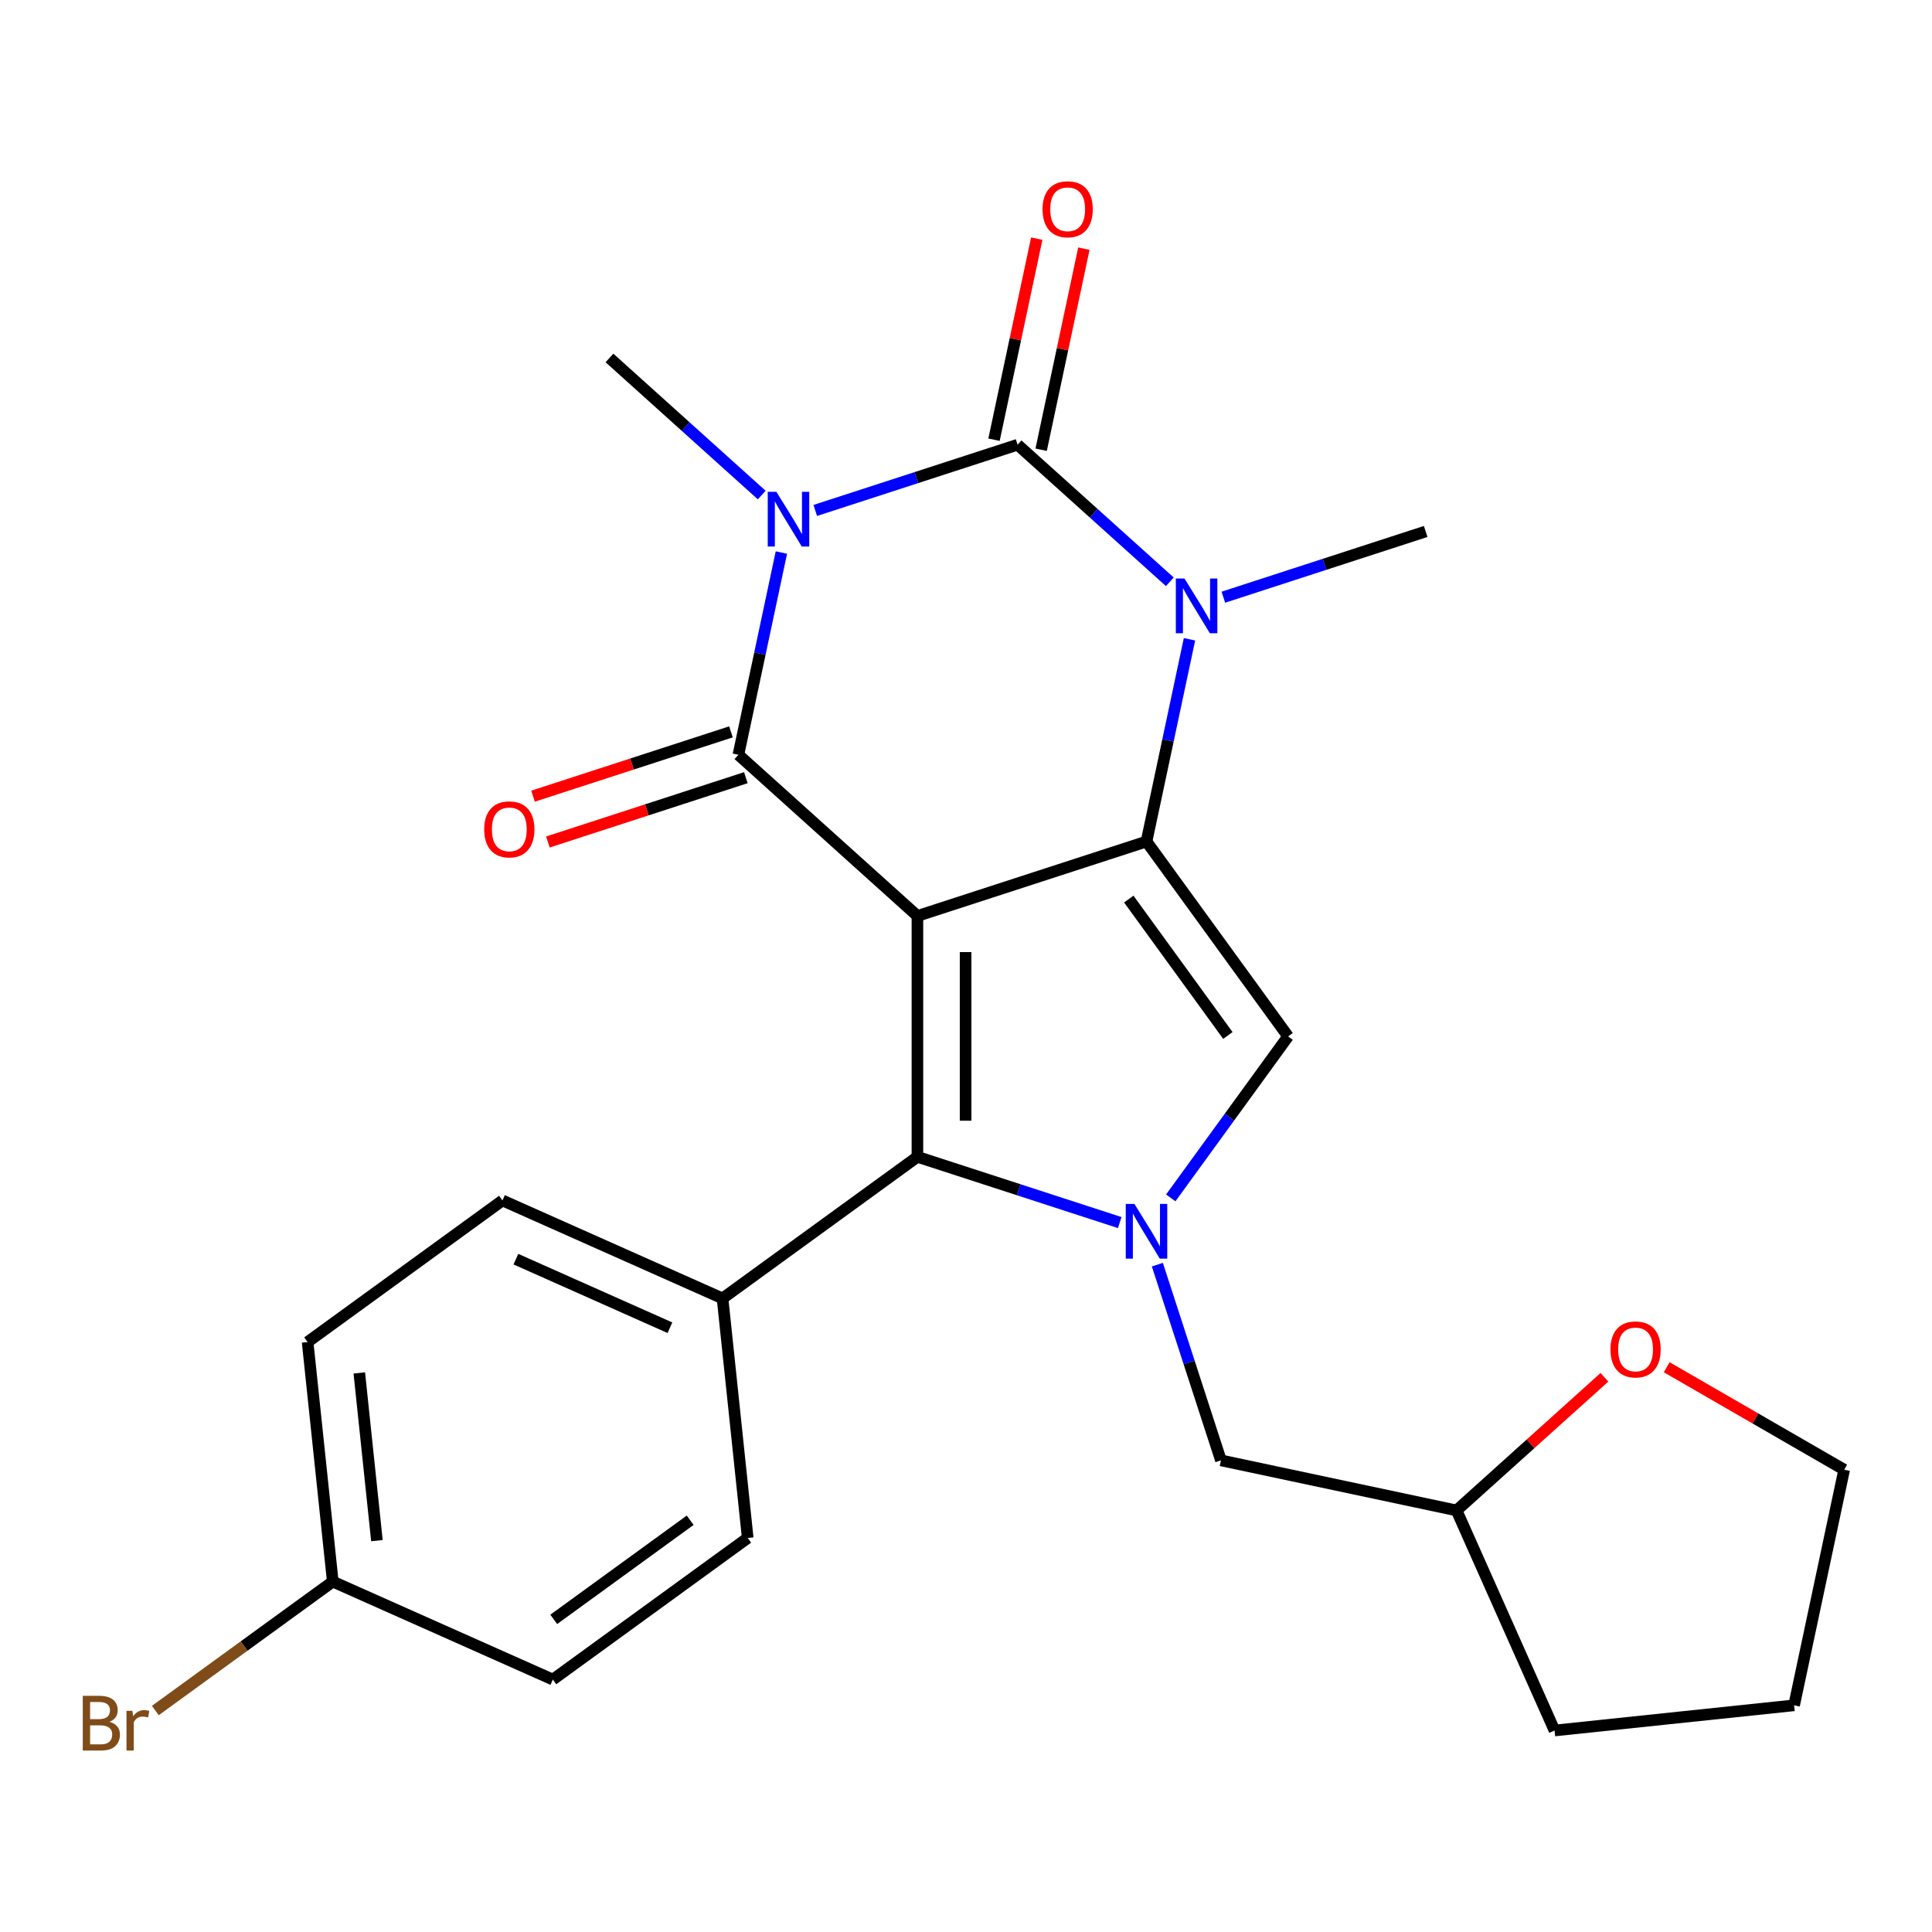 <?xml version='1.0' encoding='iso-8859-1'?>
<svg version='1.1' baseProfile='full'
              xmlns='http://www.w3.org/2000/svg'
                      xmlns:rdkit='http://www.rdkit.org/xml'
                      xmlns:xlink='http://www.w3.org/1999/xlink'
                  xml:space='preserve'
width='1000px' height='1000px' viewBox='0 0 1000 1000'>
<!-- END OF HEADER -->
<rect style='opacity:1.0;fill:#FFFFFF;stroke:none' width='1000' height='1000' x='0' y='0'> </rect>
<path class='bond-1' d='M 474.853,474.096 L 593.43,435.567' style='fill:none;fill-rule:evenodd;stroke:#000000;stroke-width:6px;stroke-linecap:butt;stroke-linejoin:miter;stroke-opacity:1' />
<path class='bond-2' d='M 474.853,474.096 L 382.197,390.668' style='fill:none;fill-rule:evenodd;stroke:#000000;stroke-width:6px;stroke-linecap:butt;stroke-linejoin:miter;stroke-opacity:1' />
<path class='bond-6' d='M 474.853,474.096 L 474.853,598.776' style='fill:none;fill-rule:evenodd;stroke:#000000;stroke-width:6px;stroke-linecap:butt;stroke-linejoin:miter;stroke-opacity:1' />
<path class='bond-6' d='M 499.789,492.798 L 499.789,580.074' style='fill:none;fill-rule:evenodd;stroke:#000000;stroke-width:6px;stroke-linecap:butt;stroke-linejoin:miter;stroke-opacity:1' />
<path class='bond-0' d='M 404.447,285.99 L 393.322,338.329' style='fill:none;fill-rule:evenodd;stroke:#0000FF;stroke-width:6px;stroke-linecap:butt;stroke-linejoin:miter;stroke-opacity:1' />
<path class='bond-0' d='M 393.322,338.329 L 382.197,390.668' style='fill:none;fill-rule:evenodd;stroke:#000000;stroke-width:6px;stroke-linecap:butt;stroke-linejoin:miter;stroke-opacity:1' />
<path class='bond-3' d='M 421.977,264.211 L 474.337,247.198' style='fill:none;fill-rule:evenodd;stroke:#0000FF;stroke-width:6px;stroke-linecap:butt;stroke-linejoin:miter;stroke-opacity:1' />
<path class='bond-3' d='M 474.337,247.198 L 526.697,230.185' style='fill:none;fill-rule:evenodd;stroke:#000000;stroke-width:6px;stroke-linecap:butt;stroke-linejoin:miter;stroke-opacity:1' />
<path class='bond-12' d='M 394.263,256.236 L 354.863,220.761' style='fill:none;fill-rule:evenodd;stroke:#0000FF;stroke-width:6px;stroke-linecap:butt;stroke-linejoin:miter;stroke-opacity:1' />
<path class='bond-12' d='M 354.863,220.761 L 315.464,185.286' style='fill:none;fill-rule:evenodd;stroke:#000000;stroke-width:6px;stroke-linecap:butt;stroke-linejoin:miter;stroke-opacity:1' />
<path class='bond-4' d='M 593.43,435.567 L 604.555,383.228' style='fill:none;fill-rule:evenodd;stroke:#000000;stroke-width:6px;stroke-linecap:butt;stroke-linejoin:miter;stroke-opacity:1' />
<path class='bond-4' d='M 604.555,383.228 L 615.68,330.889' style='fill:none;fill-rule:evenodd;stroke:#0000FF;stroke-width:6px;stroke-linecap:butt;stroke-linejoin:miter;stroke-opacity:1' />
<path class='bond-7' d='M 593.43,435.567 L 666.715,536.436' style='fill:none;fill-rule:evenodd;stroke:#000000;stroke-width:6px;stroke-linecap:butt;stroke-linejoin:miter;stroke-opacity:1' />
<path class='bond-7' d='M 584.249,465.355 L 635.549,535.962' style='fill:none;fill-rule:evenodd;stroke:#000000;stroke-width:6px;stroke-linecap:butt;stroke-linejoin:miter;stroke-opacity:1' />
<path class='bond-10' d='M 378.344,378.811 L 327.114,395.456' style='fill:none;fill-rule:evenodd;stroke:#000000;stroke-width:6px;stroke-linecap:butt;stroke-linejoin:miter;stroke-opacity:1' />
<path class='bond-10' d='M 327.114,395.456 L 275.884,412.102' style='fill:none;fill-rule:evenodd;stroke:#FF0000;stroke-width:6px;stroke-linecap:butt;stroke-linejoin:miter;stroke-opacity:1' />
<path class='bond-10' d='M 386.05,402.526 L 334.82,419.172' style='fill:none;fill-rule:evenodd;stroke:#000000;stroke-width:6px;stroke-linecap:butt;stroke-linejoin:miter;stroke-opacity:1' />
<path class='bond-10' d='M 334.82,419.172 L 283.589,435.818' style='fill:none;fill-rule:evenodd;stroke:#FF0000;stroke-width:6px;stroke-linecap:butt;stroke-linejoin:miter;stroke-opacity:1' />
<path class='bond-9' d='M 538.893,232.777 L 549.954,180.738' style='fill:none;fill-rule:evenodd;stroke:#000000;stroke-width:6px;stroke-linecap:butt;stroke-linejoin:miter;stroke-opacity:1' />
<path class='bond-9' d='M 549.954,180.738 L 561.016,128.698' style='fill:none;fill-rule:evenodd;stroke:#FF0000;stroke-width:6px;stroke-linecap:butt;stroke-linejoin:miter;stroke-opacity:1' />
<path class='bond-9' d='M 514.502,227.592 L 525.563,175.553' style='fill:none;fill-rule:evenodd;stroke:#000000;stroke-width:6px;stroke-linecap:butt;stroke-linejoin:miter;stroke-opacity:1' />
<path class='bond-9' d='M 525.563,175.553 L 536.624,123.514' style='fill:none;fill-rule:evenodd;stroke:#FF0000;stroke-width:6px;stroke-linecap:butt;stroke-linejoin:miter;stroke-opacity:1' />
<path class='bond-26' d='M 526.697,230.185 L 566.097,265.66' style='fill:none;fill-rule:evenodd;stroke:#000000;stroke-width:6px;stroke-linecap:butt;stroke-linejoin:miter;stroke-opacity:1' />
<path class='bond-26' d='M 566.097,265.66 L 605.496,301.135' style='fill:none;fill-rule:evenodd;stroke:#0000FF;stroke-width:6px;stroke-linecap:butt;stroke-linejoin:miter;stroke-opacity:1' />
<path class='bond-16' d='M 633.21,309.11 L 685.57,292.097' style='fill:none;fill-rule:evenodd;stroke:#0000FF;stroke-width:6px;stroke-linecap:butt;stroke-linejoin:miter;stroke-opacity:1' />
<path class='bond-16' d='M 685.57,292.097 L 737.931,275.084' style='fill:none;fill-rule:evenodd;stroke:#000000;stroke-width:6px;stroke-linecap:butt;stroke-linejoin:miter;stroke-opacity:1' />
<path class='bond-5' d='M 579.573,632.802 L 527.213,615.789' style='fill:none;fill-rule:evenodd;stroke:#0000FF;stroke-width:6px;stroke-linecap:butt;stroke-linejoin:miter;stroke-opacity:1' />
<path class='bond-5' d='M 527.213,615.789 L 474.853,598.776' style='fill:none;fill-rule:evenodd;stroke:#000000;stroke-width:6px;stroke-linecap:butt;stroke-linejoin:miter;stroke-opacity:1' />
<path class='bond-11' d='M 599.044,654.581 L 615.501,705.231' style='fill:none;fill-rule:evenodd;stroke:#0000FF;stroke-width:6px;stroke-linecap:butt;stroke-linejoin:miter;stroke-opacity:1' />
<path class='bond-11' d='M 615.501,705.231 L 631.959,755.882' style='fill:none;fill-rule:evenodd;stroke:#000000;stroke-width:6px;stroke-linecap:butt;stroke-linejoin:miter;stroke-opacity:1' />
<path class='bond-25' d='M 605.983,620.027 L 636.349,578.231' style='fill:none;fill-rule:evenodd;stroke:#0000FF;stroke-width:6px;stroke-linecap:butt;stroke-linejoin:miter;stroke-opacity:1' />
<path class='bond-25' d='M 636.349,578.231 L 666.715,536.436' style='fill:none;fill-rule:evenodd;stroke:#000000;stroke-width:6px;stroke-linecap:butt;stroke-linejoin:miter;stroke-opacity:1' />
<path class='bond-8' d='M 474.853,598.776 L 373.984,672.061' style='fill:none;fill-rule:evenodd;stroke:#000000;stroke-width:6px;stroke-linecap:butt;stroke-linejoin:miter;stroke-opacity:1' />
<path class='bond-14' d='M 373.984,672.061 L 260.083,621.349' style='fill:none;fill-rule:evenodd;stroke:#000000;stroke-width:6px;stroke-linecap:butt;stroke-linejoin:miter;stroke-opacity:1' />
<path class='bond-14' d='M 346.757,687.234 L 267.026,651.736' style='fill:none;fill-rule:evenodd;stroke:#000000;stroke-width:6px;stroke-linecap:butt;stroke-linejoin:miter;stroke-opacity:1' />
<path class='bond-15' d='M 373.984,672.061 L 387.017,796.058' style='fill:none;fill-rule:evenodd;stroke:#000000;stroke-width:6px;stroke-linecap:butt;stroke-linejoin:miter;stroke-opacity:1' />
<path class='bond-17' d='M 631.959,755.882 L 753.914,781.804' style='fill:none;fill-rule:evenodd;stroke:#000000;stroke-width:6px;stroke-linecap:butt;stroke-linejoin:miter;stroke-opacity:1' />
<path class='bond-13' d='M 830.452,712.889 L 792.183,747.346' style='fill:none;fill-rule:evenodd;stroke:#FF0000;stroke-width:6px;stroke-linecap:butt;stroke-linejoin:miter;stroke-opacity:1' />
<path class='bond-13' d='M 792.183,747.346 L 753.914,781.804' style='fill:none;fill-rule:evenodd;stroke:#000000;stroke-width:6px;stroke-linecap:butt;stroke-linejoin:miter;stroke-opacity:1' />
<path class='bond-22' d='M 862.686,707.682 L 908.616,734.2' style='fill:none;fill-rule:evenodd;stroke:#FF0000;stroke-width:6px;stroke-linecap:butt;stroke-linejoin:miter;stroke-opacity:1' />
<path class='bond-22' d='M 908.616,734.2 L 954.545,760.717' style='fill:none;fill-rule:evenodd;stroke:#000000;stroke-width:6px;stroke-linecap:butt;stroke-linejoin:miter;stroke-opacity:1' />
<path class='bond-19' d='M 260.083,621.349 L 159.215,694.634' style='fill:none;fill-rule:evenodd;stroke:#000000;stroke-width:6px;stroke-linecap:butt;stroke-linejoin:miter;stroke-opacity:1' />
<path class='bond-20' d='M 387.017,796.058 L 286.149,869.343' style='fill:none;fill-rule:evenodd;stroke:#000000;stroke-width:6px;stroke-linecap:butt;stroke-linejoin:miter;stroke-opacity:1' />
<path class='bond-20' d='M 357.23,786.877 L 286.622,838.177' style='fill:none;fill-rule:evenodd;stroke:#000000;stroke-width:6px;stroke-linecap:butt;stroke-linejoin:miter;stroke-opacity:1' />
<path class='bond-23' d='M 753.914,781.804 L 804.626,895.705' style='fill:none;fill-rule:evenodd;stroke:#000000;stroke-width:6px;stroke-linecap:butt;stroke-linejoin:miter;stroke-opacity:1' />
<path class='bond-18' d='M 172.248,818.631 L 286.149,869.343' style='fill:none;fill-rule:evenodd;stroke:#000000;stroke-width:6px;stroke-linecap:butt;stroke-linejoin:miter;stroke-opacity:1' />
<path class='bond-21' d='M 172.248,818.631 L 126.322,851.998' style='fill:none;fill-rule:evenodd;stroke:#000000;stroke-width:6px;stroke-linecap:butt;stroke-linejoin:miter;stroke-opacity:1' />
<path class='bond-21' d='M 126.322,851.998 L 80.397,885.365' style='fill:none;fill-rule:evenodd;stroke:#7F4C19;stroke-width:6px;stroke-linecap:butt;stroke-linejoin:miter;stroke-opacity:1' />
<path class='bond-27' d='M 172.248,818.631 L 159.215,694.634' style='fill:none;fill-rule:evenodd;stroke:#000000;stroke-width:6px;stroke-linecap:butt;stroke-linejoin:miter;stroke-opacity:1' />
<path class='bond-27' d='M 195.092,797.425 L 185.969,710.627' style='fill:none;fill-rule:evenodd;stroke:#000000;stroke-width:6px;stroke-linecap:butt;stroke-linejoin:miter;stroke-opacity:1' />
<path class='bond-28' d='M 954.545,760.717 L 928.623,882.672' style='fill:none;fill-rule:evenodd;stroke:#000000;stroke-width:6px;stroke-linecap:butt;stroke-linejoin:miter;stroke-opacity:1' />
<path class='bond-24' d='M 804.626,895.705 L 928.623,882.672' style='fill:none;fill-rule:evenodd;stroke:#000000;stroke-width:6px;stroke-linecap:butt;stroke-linejoin:miter;stroke-opacity:1' />
<path  class='atom-1' d='M 401.86 254.553
L 411.14 269.553
Q 412.06 271.033, 413.54 273.713
Q 415.02 276.393, 415.1 276.553
L 415.1 254.553
L 418.86 254.553
L 418.86 282.873
L 414.98 282.873
L 405.02 266.473
Q 403.86 264.553, 402.62 262.353
Q 401.42 260.153, 401.06 259.473
L 401.06 282.873
L 397.38 282.873
L 397.38 254.553
L 401.86 254.553
' fill='#0000FF'/>
<path  class='atom-5' d='M 613.093 299.452
L 622.373 314.452
Q 623.293 315.932, 624.773 318.612
Q 626.253 321.292, 626.333 321.452
L 626.333 299.452
L 630.093 299.452
L 630.093 327.772
L 626.213 327.772
L 616.253 311.372
Q 615.093 309.452, 613.853 307.252
Q 612.653 305.052, 612.293 304.372
L 612.293 327.772
L 608.613 327.772
L 608.613 299.452
L 613.093 299.452
' fill='#0000FF'/>
<path  class='atom-6' d='M 587.17 623.144
L 596.45 638.144
Q 597.37 639.624, 598.85 642.304
Q 600.33 644.984, 600.41 645.144
L 600.41 623.144
L 604.17 623.144
L 604.17 651.464
L 600.29 651.464
L 590.33 635.064
Q 589.17 633.144, 587.93 630.944
Q 586.73 628.744, 586.37 628.064
L 586.37 651.464
L 582.69 651.464
L 582.69 623.144
L 587.17 623.144
' fill='#0000FF'/>
<path  class='atom-10' d='M 539.62 108.309
Q 539.62 101.509, 542.98 97.709
Q 546.34 93.909, 552.62 93.909
Q 558.9 93.909, 562.26 97.709
Q 565.62 101.509, 565.62 108.309
Q 565.62 115.189, 562.22 119.109
Q 558.82 122.989, 552.62 122.989
Q 546.38 122.989, 542.98 119.109
Q 539.62 115.229, 539.62 108.309
M 552.62 119.789
Q 556.94 119.789, 559.26 116.909
Q 561.62 113.989, 561.62 108.309
Q 561.62 102.749, 559.26 99.949
Q 556.94 97.109, 552.62 97.109
Q 548.3 97.109, 545.94 99.909
Q 543.62 102.709, 543.62 108.309
Q 543.62 114.029, 545.94 116.909
Q 548.3 119.789, 552.62 119.789
' fill='#FF0000'/>
<path  class='atom-11' d='M 250.619 429.277
Q 250.619 422.477, 253.979 418.677
Q 257.339 414.877, 263.619 414.877
Q 269.899 414.877, 273.259 418.677
Q 276.619 422.477, 276.619 429.277
Q 276.619 436.157, 273.219 440.077
Q 269.819 443.957, 263.619 443.957
Q 257.379 443.957, 253.979 440.077
Q 250.619 436.197, 250.619 429.277
M 263.619 440.757
Q 267.939 440.757, 270.259 437.877
Q 272.619 434.957, 272.619 429.277
Q 272.619 423.717, 270.259 420.917
Q 267.939 418.077, 263.619 418.077
Q 259.299 418.077, 256.939 420.877
Q 254.619 423.677, 254.619 429.277
Q 254.619 434.997, 256.939 437.877
Q 259.299 440.757, 263.619 440.757
' fill='#FF0000'/>
<path  class='atom-14' d='M 833.569 698.457
Q 833.569 691.657, 836.929 687.857
Q 840.289 684.057, 846.569 684.057
Q 852.849 684.057, 856.209 687.857
Q 859.569 691.657, 859.569 698.457
Q 859.569 705.337, 856.169 709.257
Q 852.769 713.137, 846.569 713.137
Q 840.329 713.137, 836.929 709.257
Q 833.569 705.377, 833.569 698.457
M 846.569 709.937
Q 850.889 709.937, 853.209 707.057
Q 855.569 704.137, 855.569 698.457
Q 855.569 692.897, 853.209 690.097
Q 850.889 687.257, 846.569 687.257
Q 842.249 687.257, 839.889 690.057
Q 837.569 692.857, 837.569 698.457
Q 837.569 704.177, 839.889 707.057
Q 842.249 709.937, 846.569 709.937
' fill='#FF0000'/>
<path  class='atom-22' d='M 56.599 891.196
Q 59.319 891.956, 60.679 893.636
Q 62.08 895.276, 62.08 897.716
Q 62.08 901.636, 59.559 903.876
Q 57.08 906.076, 52.359 906.076
L 42.84 906.076
L 42.84 877.756
L 51.2 877.756
Q 56.039 877.756, 58.48 879.716
Q 60.919 881.676, 60.919 885.276
Q 60.919 889.556, 56.599 891.196
M 46.639 880.956
L 46.639 889.836
L 51.2 889.836
Q 53.999 889.836, 55.44 888.716
Q 56.919 887.556, 56.919 885.276
Q 56.919 880.956, 51.2 880.956
L 46.639 880.956
M 52.359 902.876
Q 55.12 902.876, 56.599 901.556
Q 58.08 900.236, 58.08 897.716
Q 58.08 895.396, 56.44 894.236
Q 54.84 893.036, 51.76 893.036
L 46.639 893.036
L 46.639 902.876
L 52.359 902.876
' fill='#7F4C19'/>
<path  class='atom-22' d='M 68.519 885.516
L 68.96 888.356
Q 71.12 885.156, 74.639 885.156
Q 75.76 885.156, 77.279 885.556
L 76.68 888.916
Q 74.96 888.516, 73.999 888.516
Q 72.32 888.516, 71.2 889.196
Q 70.12 889.836, 69.24 891.396
L 69.24 906.076
L 65.48 906.076
L 65.48 885.516
L 68.519 885.516
' fill='#7F4C19'/>
</svg>
